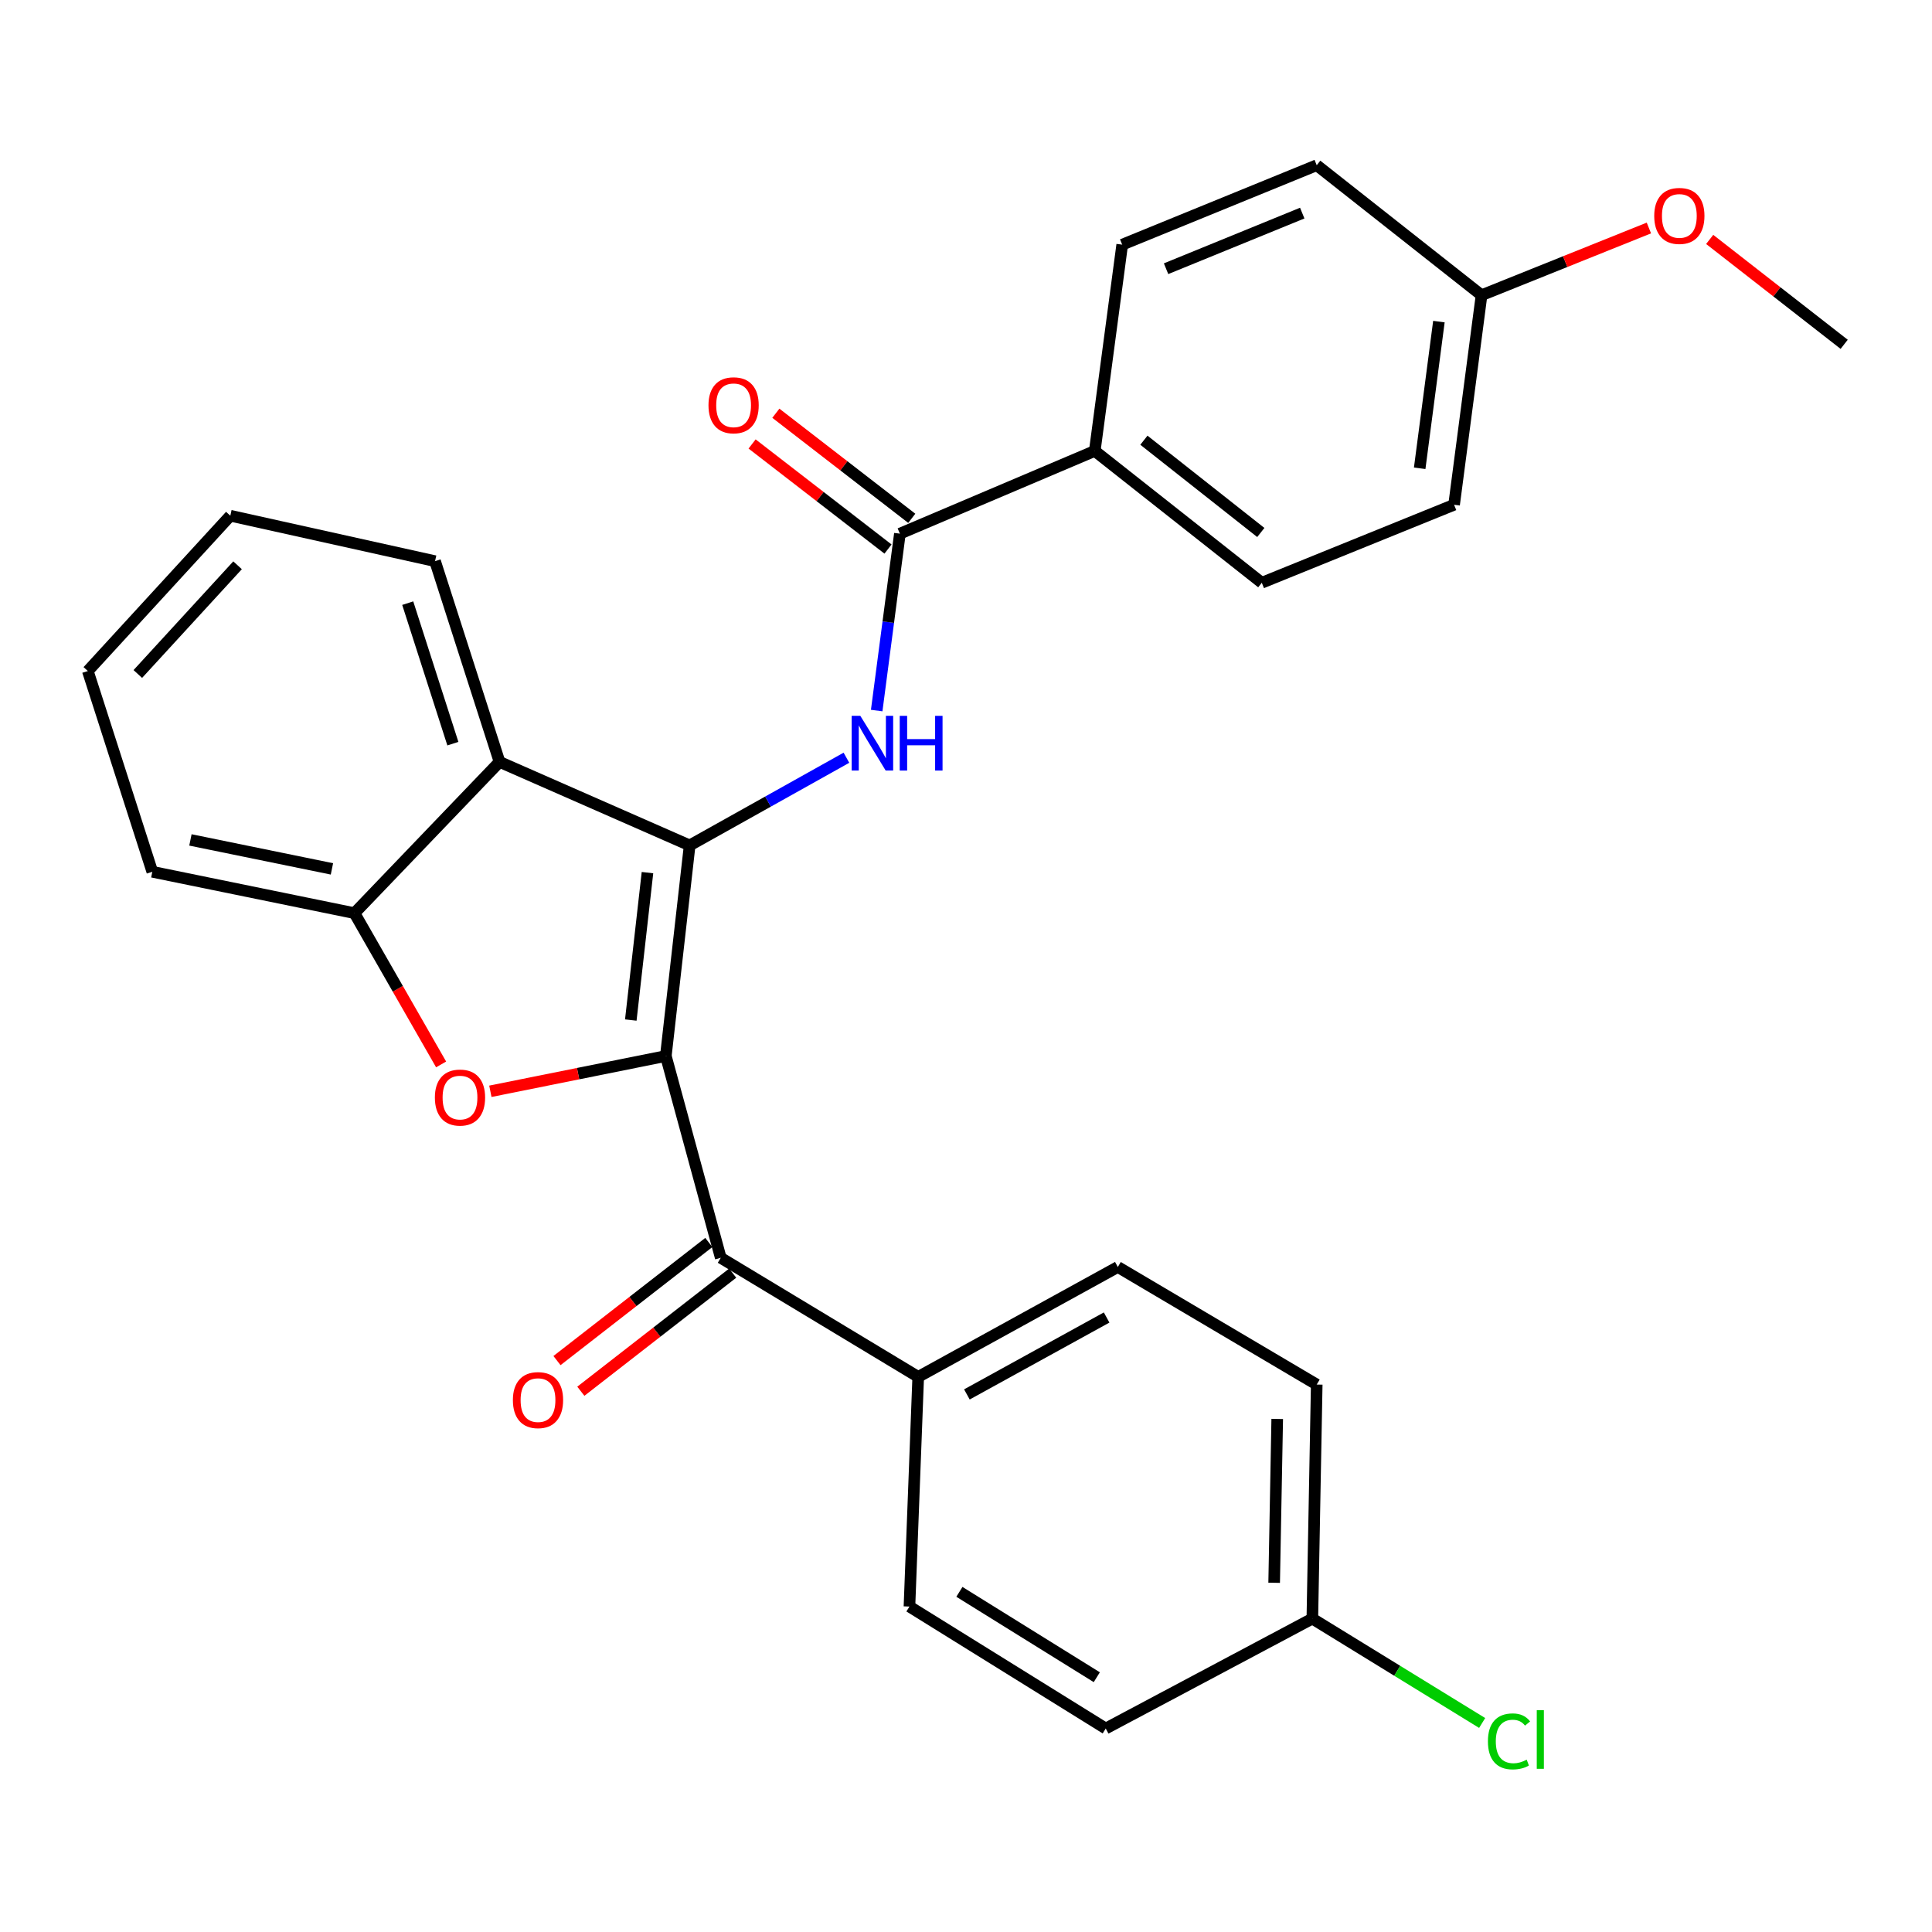 <?xml version='1.0' encoding='iso-8859-1'?>
<svg version='1.1' baseProfile='full'
              xmlns='http://www.w3.org/2000/svg'
                      xmlns:rdkit='http://www.rdkit.org/xml'
                      xmlns:xlink='http://www.w3.org/1999/xlink'
                  xml:space='preserve'
width='1000px' height='1000px' viewBox='0 0 1000 1000'>
<!-- END OF HEADER -->
<rect style='opacity:1.0;fill:#FFFFFF;stroke:none' width='1000' height='1000' x='0' y='0'> </rect>
<path class='bond-0' d='M 344.63,546.584 L 356.964,437.579' style='fill:none;fill-rule:evenodd;stroke:#000000;stroke-width:6px;stroke-linecap:butt;stroke-linejoin:miter;stroke-opacity:1' />
<path class='bond-0' d='M 326.498,527.973 L 335.132,451.669' style='fill:none;fill-rule:evenodd;stroke:#000000;stroke-width:6px;stroke-linecap:butt;stroke-linejoin:miter;stroke-opacity:1' />
<path class='bond-1' d='M 344.63,546.584 L 299.221,555.718' style='fill:none;fill-rule:evenodd;stroke:#000000;stroke-width:6px;stroke-linecap:butt;stroke-linejoin:miter;stroke-opacity:1' />
<path class='bond-1' d='M 299.221,555.718 L 253.811,564.851' style='fill:none;fill-rule:evenodd;stroke:#FF0000;stroke-width:6px;stroke-linecap:butt;stroke-linejoin:miter;stroke-opacity:1' />
<path class='bond-4' d='M 344.63,546.584 L 373.063,651.043' style='fill:none;fill-rule:evenodd;stroke:#000000;stroke-width:6px;stroke-linecap:butt;stroke-linejoin:miter;stroke-opacity:1' />
<path class='bond-2' d='M 356.964,437.579 L 397.536,414.89' style='fill:none;fill-rule:evenodd;stroke:#000000;stroke-width:6px;stroke-linecap:butt;stroke-linejoin:miter;stroke-opacity:1' />
<path class='bond-2' d='M 397.536,414.89 L 438.109,392.201' style='fill:none;fill-rule:evenodd;stroke:#0000FF;stroke-width:6px;stroke-linecap:butt;stroke-linejoin:miter;stroke-opacity:1' />
<path class='bond-3' d='M 356.964,437.579 L 258.561,394.354' style='fill:none;fill-rule:evenodd;stroke:#000000;stroke-width:6px;stroke-linecap:butt;stroke-linejoin:miter;stroke-opacity:1' />
<path class='bond-6' d='M 228.319,550.945 L 205.896,511.796' style='fill:none;fill-rule:evenodd;stroke:#FF0000;stroke-width:6px;stroke-linecap:butt;stroke-linejoin:miter;stroke-opacity:1' />
<path class='bond-6' d='M 205.896,511.796 L 183.474,472.648' style='fill:none;fill-rule:evenodd;stroke:#000000;stroke-width:6px;stroke-linecap:butt;stroke-linejoin:miter;stroke-opacity:1' />
<path class='bond-5' d='M 453.774,367.785 L 459.777,322.009' style='fill:none;fill-rule:evenodd;stroke:#0000FF;stroke-width:6px;stroke-linecap:butt;stroke-linejoin:miter;stroke-opacity:1' />
<path class='bond-5' d='M 459.777,322.009 L 465.78,276.232' style='fill:none;fill-rule:evenodd;stroke:#000000;stroke-width:6px;stroke-linecap:butt;stroke-linejoin:miter;stroke-opacity:1' />
<path class='bond-22' d='M 258.561,394.354 L 225.179,290.454' style='fill:none;fill-rule:evenodd;stroke:#000000;stroke-width:6px;stroke-linecap:butt;stroke-linejoin:miter;stroke-opacity:1' />
<path class='bond-22' d='M 234.408,384.921 L 211.041,312.191' style='fill:none;fill-rule:evenodd;stroke:#000000;stroke-width:6px;stroke-linecap:butt;stroke-linejoin:miter;stroke-opacity:1' />
<path class='bond-28' d='M 258.561,394.354 L 183.474,472.648' style='fill:none;fill-rule:evenodd;stroke:#000000;stroke-width:6px;stroke-linecap:butt;stroke-linejoin:miter;stroke-opacity:1' />
<path class='bond-7' d='M 373.063,651.043 L 475.265,712.668' style='fill:none;fill-rule:evenodd;stroke:#000000;stroke-width:6px;stroke-linecap:butt;stroke-linejoin:miter;stroke-opacity:1' />
<path class='bond-9' d='M 366.891,643.106 L 327.592,673.67' style='fill:none;fill-rule:evenodd;stroke:#000000;stroke-width:6px;stroke-linecap:butt;stroke-linejoin:miter;stroke-opacity:1' />
<path class='bond-9' d='M 327.592,673.67 L 288.293,704.233' style='fill:none;fill-rule:evenodd;stroke:#FF0000;stroke-width:6px;stroke-linecap:butt;stroke-linejoin:miter;stroke-opacity:1' />
<path class='bond-9' d='M 379.236,658.98 L 339.937,689.544' style='fill:none;fill-rule:evenodd;stroke:#000000;stroke-width:6px;stroke-linecap:butt;stroke-linejoin:miter;stroke-opacity:1' />
<path class='bond-9' d='M 339.937,689.544 L 300.638,720.108' style='fill:none;fill-rule:evenodd;stroke:#FF0000;stroke-width:6px;stroke-linecap:butt;stroke-linejoin:miter;stroke-opacity:1' />
<path class='bond-8' d='M 465.78,276.232 L 566.652,233.399' style='fill:none;fill-rule:evenodd;stroke:#000000;stroke-width:6px;stroke-linecap:butt;stroke-linejoin:miter;stroke-opacity:1' />
<path class='bond-10' d='M 471.93,268.278 L 436.755,241.084' style='fill:none;fill-rule:evenodd;stroke:#000000;stroke-width:6px;stroke-linecap:butt;stroke-linejoin:miter;stroke-opacity:1' />
<path class='bond-10' d='M 436.755,241.084 L 401.58,213.89' style='fill:none;fill-rule:evenodd;stroke:#FF0000;stroke-width:6px;stroke-linecap:butt;stroke-linejoin:miter;stroke-opacity:1' />
<path class='bond-10' d='M 459.63,284.187 L 424.455,256.993' style='fill:none;fill-rule:evenodd;stroke:#000000;stroke-width:6px;stroke-linecap:butt;stroke-linejoin:miter;stroke-opacity:1' />
<path class='bond-10' d='M 424.455,256.993 L 389.281,229.8' style='fill:none;fill-rule:evenodd;stroke:#FF0000;stroke-width:6px;stroke-linecap:butt;stroke-linejoin:miter;stroke-opacity:1' />
<path class='bond-23' d='M 183.474,472.648 L 78.837,451.231' style='fill:none;fill-rule:evenodd;stroke:#000000;stroke-width:6px;stroke-linecap:butt;stroke-linejoin:miter;stroke-opacity:1' />
<path class='bond-23' d='M 171.811,449.734 L 98.565,434.742' style='fill:none;fill-rule:evenodd;stroke:#000000;stroke-width:6px;stroke-linecap:butt;stroke-linejoin:miter;stroke-opacity:1' />
<path class='bond-13' d='M 475.265,712.668 L 578.584,655.791' style='fill:none;fill-rule:evenodd;stroke:#000000;stroke-width:6px;stroke-linecap:butt;stroke-linejoin:miter;stroke-opacity:1' />
<path class='bond-13' d='M 500.461,721.753 L 572.784,681.939' style='fill:none;fill-rule:evenodd;stroke:#000000;stroke-width:6px;stroke-linecap:butt;stroke-linejoin:miter;stroke-opacity:1' />
<path class='bond-14' d='M 475.265,712.668 L 470.729,831.55' style='fill:none;fill-rule:evenodd;stroke:#000000;stroke-width:6px;stroke-linecap:butt;stroke-linejoin:miter;stroke-opacity:1' />
<path class='bond-11' d='M 566.652,233.399 L 653.102,301.638' style='fill:none;fill-rule:evenodd;stroke:#000000;stroke-width:6px;stroke-linecap:butt;stroke-linejoin:miter;stroke-opacity:1' />
<path class='bond-11' d='M 592.079,227.85 L 652.594,275.617' style='fill:none;fill-rule:evenodd;stroke:#000000;stroke-width:6px;stroke-linecap:butt;stroke-linejoin:miter;stroke-opacity:1' />
<path class='bond-12' d='M 566.652,233.399 L 580.852,126.639' style='fill:none;fill-rule:evenodd;stroke:#000000;stroke-width:6px;stroke-linecap:butt;stroke-linejoin:miter;stroke-opacity:1' />
<path class='bond-20' d='M 653.102,301.638 L 752.633,261.262' style='fill:none;fill-rule:evenodd;stroke:#000000;stroke-width:6px;stroke-linecap:butt;stroke-linejoin:miter;stroke-opacity:1' />
<path class='bond-19' d='M 580.852,126.639 L 681.534,85.515' style='fill:none;fill-rule:evenodd;stroke:#000000;stroke-width:6px;stroke-linecap:butt;stroke-linejoin:miter;stroke-opacity:1' />
<path class='bond-19' d='M 603.558,139.087 L 674.036,110.3' style='fill:none;fill-rule:evenodd;stroke:#000000;stroke-width:6px;stroke-linecap:butt;stroke-linejoin:miter;stroke-opacity:1' />
<path class='bond-17' d='M 578.584,655.791 L 681.534,716.645' style='fill:none;fill-rule:evenodd;stroke:#000000;stroke-width:6px;stroke-linecap:butt;stroke-linejoin:miter;stroke-opacity:1' />
<path class='bond-18' d='M 470.729,831.55 L 572.328,894.672' style='fill:none;fill-rule:evenodd;stroke:#000000;stroke-width:6px;stroke-linecap:butt;stroke-linejoin:miter;stroke-opacity:1' />
<path class='bond-18' d='M 496.582,823.937 L 567.7,868.122' style='fill:none;fill-rule:evenodd;stroke:#000000;stroke-width:6px;stroke-linecap:butt;stroke-linejoin:miter;stroke-opacity:1' />
<path class='bond-15' d='M 679.266,837.795 L 572.328,894.672' style='fill:none;fill-rule:evenodd;stroke:#000000;stroke-width:6px;stroke-linecap:butt;stroke-linejoin:miter;stroke-opacity:1' />
<path class='bond-21' d='M 679.266,837.795 L 723.213,864.803' style='fill:none;fill-rule:evenodd;stroke:#000000;stroke-width:6px;stroke-linecap:butt;stroke-linejoin:miter;stroke-opacity:1' />
<path class='bond-21' d='M 723.213,864.803 L 767.159,891.811' style='fill:none;fill-rule:evenodd;stroke:#00CC00;stroke-width:6px;stroke-linecap:butt;stroke-linejoin:miter;stroke-opacity:1' />
<path class='bond-29' d='M 679.266,837.795 L 681.534,716.645' style='fill:none;fill-rule:evenodd;stroke:#000000;stroke-width:6px;stroke-linecap:butt;stroke-linejoin:miter;stroke-opacity:1' />
<path class='bond-29' d='M 659.501,819.246 L 661.088,734.441' style='fill:none;fill-rule:evenodd;stroke:#000000;stroke-width:6px;stroke-linecap:butt;stroke-linejoin:miter;stroke-opacity:1' />
<path class='bond-16' d='M 766.844,152.804 L 681.534,85.515' style='fill:none;fill-rule:evenodd;stroke:#000000;stroke-width:6px;stroke-linecap:butt;stroke-linejoin:miter;stroke-opacity:1' />
<path class='bond-24' d='M 766.844,152.804 L 810.155,135.406' style='fill:none;fill-rule:evenodd;stroke:#000000;stroke-width:6px;stroke-linecap:butt;stroke-linejoin:miter;stroke-opacity:1' />
<path class='bond-24' d='M 810.155,135.406 L 853.466,118.009' style='fill:none;fill-rule:evenodd;stroke:#FF0000;stroke-width:6px;stroke-linecap:butt;stroke-linejoin:miter;stroke-opacity:1' />
<path class='bond-31' d='M 766.844,152.804 L 752.633,261.262' style='fill:none;fill-rule:evenodd;stroke:#000000;stroke-width:6px;stroke-linecap:butt;stroke-linejoin:miter;stroke-opacity:1' />
<path class='bond-31' d='M 744.773,166.46 L 734.826,242.381' style='fill:none;fill-rule:evenodd;stroke:#000000;stroke-width:6px;stroke-linecap:butt;stroke-linejoin:miter;stroke-opacity:1' />
<path class='bond-26' d='M 225.179,290.454 L 119.212,266.937' style='fill:none;fill-rule:evenodd;stroke:#000000;stroke-width:6px;stroke-linecap:butt;stroke-linejoin:miter;stroke-opacity:1' />
<path class='bond-27' d='M 78.837,451.231 L 45.455,347.32' style='fill:none;fill-rule:evenodd;stroke:#000000;stroke-width:6px;stroke-linecap:butt;stroke-linejoin:miter;stroke-opacity:1' />
<path class='bond-25' d='M 884.93,123.928 L 919.738,151.074' style='fill:none;fill-rule:evenodd;stroke:#FF0000;stroke-width:6px;stroke-linecap:butt;stroke-linejoin:miter;stroke-opacity:1' />
<path class='bond-25' d='M 919.738,151.074 L 954.545,178.22' style='fill:none;fill-rule:evenodd;stroke:#000000;stroke-width:6px;stroke-linecap:butt;stroke-linejoin:miter;stroke-opacity:1' />
<path class='bond-30' d='M 119.212,266.937 L 45.455,347.32' style='fill:none;fill-rule:evenodd;stroke:#000000;stroke-width:6px;stroke-linecap:butt;stroke-linejoin:miter;stroke-opacity:1' />
<path class='bond-30' d='M 122.966,292.591 L 71.335,348.859' style='fill:none;fill-rule:evenodd;stroke:#000000;stroke-width:6px;stroke-linecap:butt;stroke-linejoin:miter;stroke-opacity:1' />
<path  class='atom-2' d='M 225.094 568.092
Q 225.094 561.292, 228.454 557.492
Q 231.814 553.692, 238.094 553.692
Q 244.374 553.692, 247.734 557.492
Q 251.094 561.292, 251.094 568.092
Q 251.094 574.972, 247.694 578.892
Q 244.294 582.772, 238.094 582.772
Q 231.854 582.772, 228.454 578.892
Q 225.094 575.012, 225.094 568.092
M 238.094 579.572
Q 242.414 579.572, 244.734 576.692
Q 247.094 573.772, 247.094 568.092
Q 247.094 562.532, 244.734 559.732
Q 242.414 556.892, 238.094 556.892
Q 233.774 556.892, 231.414 559.692
Q 229.094 562.492, 229.094 568.092
Q 229.094 573.812, 231.414 576.692
Q 233.774 579.572, 238.094 579.572
' fill='#FF0000'/>
<path  class='atom-3' d='M 445.298 370.519
L 454.578 385.519
Q 455.498 386.999, 456.978 389.679
Q 458.458 392.359, 458.538 392.519
L 458.538 370.519
L 462.298 370.519
L 462.298 398.839
L 458.418 398.839
L 448.458 382.439
Q 447.298 380.519, 446.058 378.319
Q 444.858 376.119, 444.498 375.439
L 444.498 398.839
L 440.818 398.839
L 440.818 370.519
L 445.298 370.519
' fill='#0000FF'/>
<path  class='atom-3' d='M 465.698 370.519
L 469.538 370.519
L 469.538 382.559
L 484.018 382.559
L 484.018 370.519
L 487.858 370.519
L 487.858 398.839
L 484.018 398.839
L 484.018 385.759
L 469.538 385.759
L 469.538 398.839
L 465.698 398.839
L 465.698 370.519
' fill='#0000FF'/>
<path  class='atom-10' d='M 265.47 724.691
Q 265.47 717.891, 268.83 714.091
Q 272.19 710.291, 278.47 710.291
Q 284.75 710.291, 288.11 714.091
Q 291.47 717.891, 291.47 724.691
Q 291.47 731.571, 288.07 735.491
Q 284.67 739.371, 278.47 739.371
Q 272.23 739.371, 268.83 735.491
Q 265.47 731.611, 265.47 724.691
M 278.47 736.171
Q 282.79 736.171, 285.11 733.291
Q 287.47 730.371, 287.47 724.691
Q 287.47 719.131, 285.11 716.331
Q 282.79 713.491, 278.47 713.491
Q 274.15 713.491, 271.79 716.291
Q 269.47 719.091, 269.47 724.691
Q 269.47 730.411, 271.79 733.291
Q 274.15 736.171, 278.47 736.171
' fill='#FF0000'/>
<path  class='atom-11' d='M 366.711 209.772
Q 366.711 202.972, 370.071 199.172
Q 373.431 195.372, 379.711 195.372
Q 385.991 195.372, 389.351 199.172
Q 392.711 202.972, 392.711 209.772
Q 392.711 216.652, 389.311 220.572
Q 385.911 224.452, 379.711 224.452
Q 373.471 224.452, 370.071 220.572
Q 366.711 216.692, 366.711 209.772
M 379.711 221.252
Q 384.031 221.252, 386.351 218.372
Q 388.711 215.452, 388.711 209.772
Q 388.711 204.212, 386.351 201.412
Q 384.031 198.572, 379.711 198.572
Q 375.391 198.572, 373.031 201.372
Q 370.711 204.172, 370.711 209.772
Q 370.711 215.492, 373.031 218.372
Q 375.391 221.252, 379.711 221.252
' fill='#FF0000'/>
<path  class='atom-22' d='M 770.146 901.338
Q 770.146 894.298, 773.426 890.618
Q 776.746 886.898, 783.026 886.898
Q 788.866 886.898, 791.986 891.018
L 789.346 893.178
Q 787.066 890.178, 783.026 890.178
Q 778.746 890.178, 776.466 893.058
Q 774.226 895.898, 774.226 901.338
Q 774.226 906.938, 776.546 909.818
Q 778.906 912.698, 783.466 912.698
Q 786.586 912.698, 790.226 910.818
L 791.346 913.818
Q 789.866 914.778, 787.626 915.338
Q 785.386 915.898, 782.906 915.898
Q 776.746 915.898, 773.426 912.138
Q 770.146 908.378, 770.146 901.338
' fill='#00CC00'/>
<path  class='atom-22' d='M 795.426 885.178
L 799.106 885.178
L 799.106 915.538
L 795.426 915.538
L 795.426 885.178
' fill='#00CC00'/>
<path  class='atom-25' d='M 856.225 111.759
Q 856.225 104.959, 859.585 101.159
Q 862.945 97.359, 869.225 97.359
Q 875.505 97.359, 878.865 101.159
Q 882.225 104.959, 882.225 111.759
Q 882.225 118.639, 878.825 122.559
Q 875.425 126.439, 869.225 126.439
Q 862.985 126.439, 859.585 122.559
Q 856.225 118.679, 856.225 111.759
M 869.225 123.239
Q 873.545 123.239, 875.865 120.359
Q 878.225 117.439, 878.225 111.759
Q 878.225 106.199, 875.865 103.399
Q 873.545 100.559, 869.225 100.559
Q 864.905 100.559, 862.545 103.359
Q 860.225 106.159, 860.225 111.759
Q 860.225 117.479, 862.545 120.359
Q 864.905 123.239, 869.225 123.239
' fill='#FF0000'/>
</svg>
